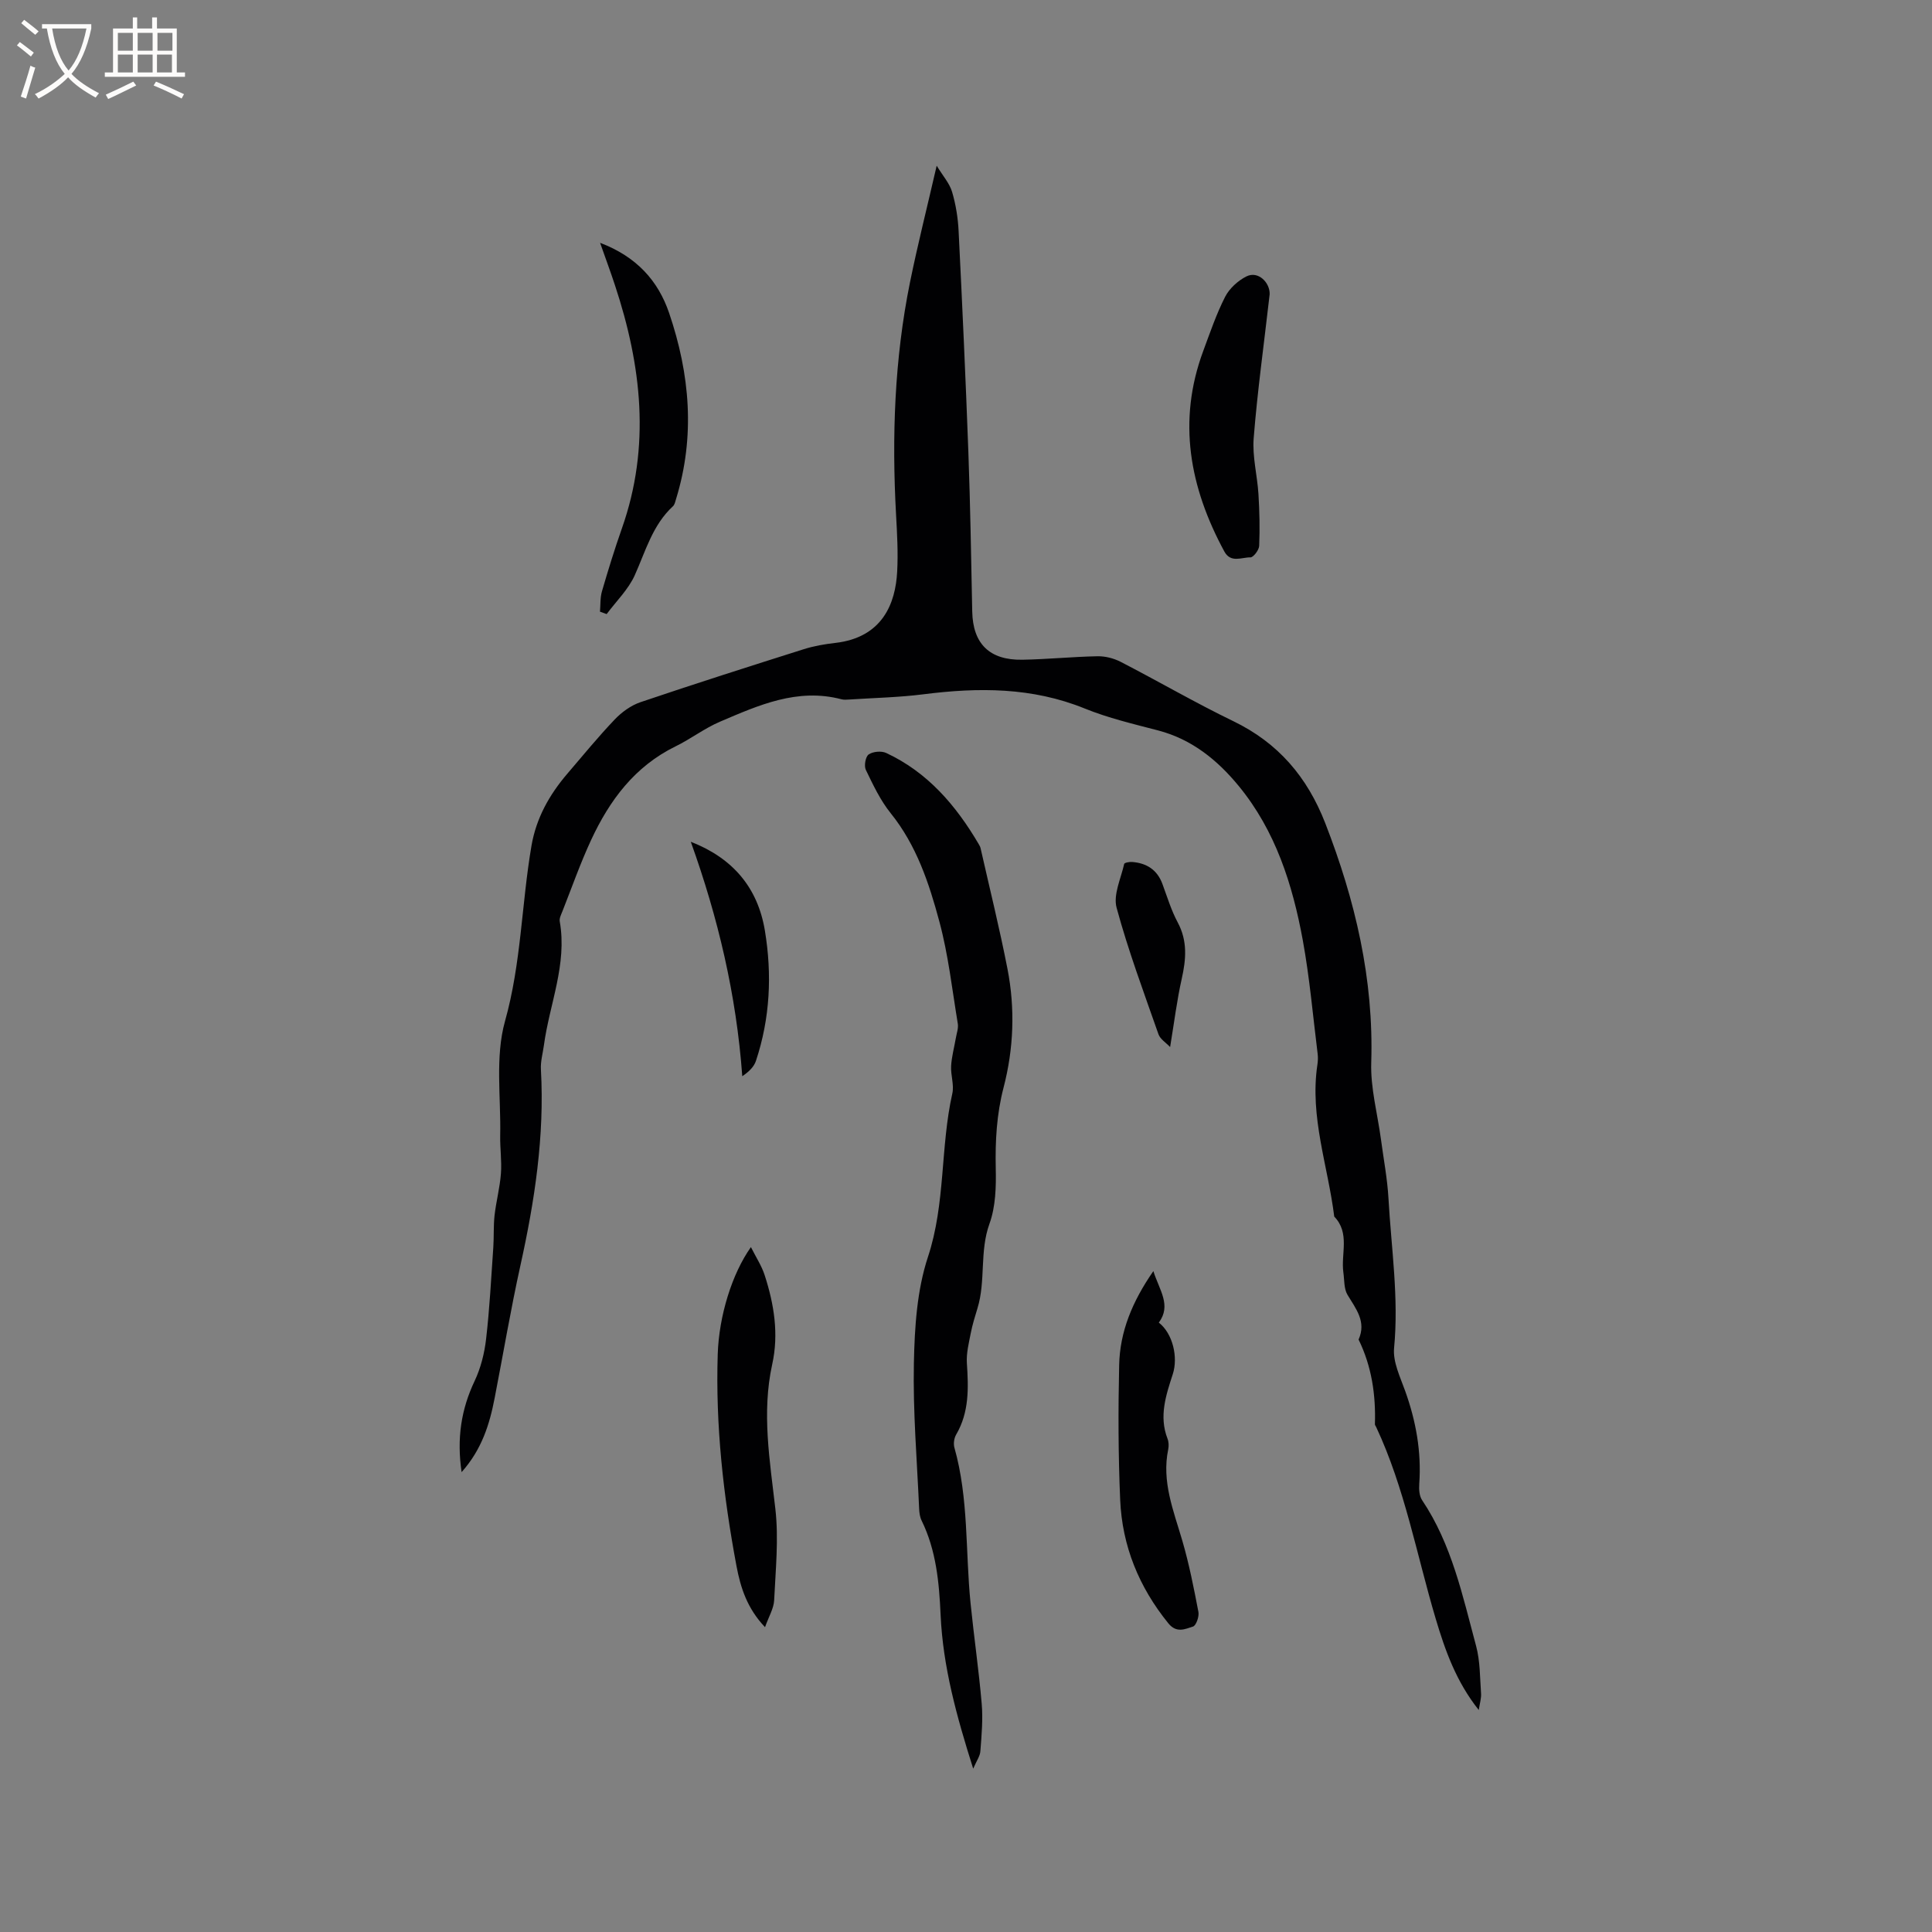 <svg enable-background="new 0 0 400 400" viewBox="0 0 400 400" xmlns="http://www.w3.org/2000/svg"><rect x="0" y="0" width="400" height="400" fill="#808080" stroke="none"/><g fill="#010103"><path d="m306.16 354.04c-4.67-5.87-6.96-12.33-8.92-18.92-3.95-13.27-6.39-27.01-12.32-39.67-.09-.19-.26-.39-.26-.58.2-6.1-.67-11.99-3.38-17.53 1.66-3.71-.55-6.35-2.3-9.27-.75-1.26-.63-3.06-.85-4.62-.54-3.87 1.42-8.15-1.89-11.57-1.29-10.46-5.11-20.64-3.49-31.43.11-.73.15-1.49.06-2.22-.98-7.86-1.66-15.78-3.08-23.56-2.12-11.54-5.64-22.65-13.25-31.92-4.42-5.38-9.71-9.69-16.7-11.52-5.12-1.34-10.32-2.56-15.2-4.54-10.88-4.42-22-4.39-33.35-2.95-5.1.65-10.27.75-15.42 1.09-.52.03-1.08.08-1.58-.05-9.13-2.4-17.18 1.23-25.19 4.65-3.19 1.36-6.02 3.56-9.16 5.09-8.47 4.14-13.69 11.19-17.51 19.42-2.22 4.79-3.98 9.8-5.92 14.72-.27.68-.68 1.46-.56 2.11 1.57 8.9-2.13 17.11-3.28 25.65-.23 1.67-.72 3.36-.62 5.02.77 13.77-1.29 27.21-4.25 40.59-2.01 9.09-3.55 18.28-5.33 27.43-1.05 5.42-2.64 10.61-6.84 15.33-1.02-6.96-.1-12.97 2.69-18.86 1.27-2.68 2.04-5.74 2.38-8.7.73-6.28 1.05-12.61 1.49-18.92.15-2.21.02-4.46.26-6.66.33-2.9 1.1-5.76 1.32-8.66.2-2.6-.2-5.25-.15-7.87.17-7.93-1.08-16.29 1-23.71 3.37-12 3.41-24.27 5.48-36.32.98-5.71 3.69-10.54 7.4-14.88 3.24-3.79 6.4-7.65 9.83-11.25 1.45-1.52 3.36-2.91 5.33-3.58 11.22-3.8 22.51-7.4 33.81-10.97 2.11-.67 4.33-1.05 6.53-1.3 9.82-1.13 12.47-8.24 12.81-14.77.21-3.9-.01-7.84-.23-11.76-.89-16.15-.34-32.22 2.88-48.11 1.58-7.77 3.53-15.47 5.53-24.16 1.32 2.16 2.67 3.66 3.19 5.42.77 2.61 1.22 5.39 1.35 8.12.76 15.24 1.46 30.49 2.02 45.74.4 11 .58 22.01.8 33.01.13 6.65 3.54 10.11 10.38 9.99 5.19-.09 10.37-.62 15.55-.72 1.6-.03 3.36.42 4.79 1.15 7.81 4.03 15.42 8.46 23.33 12.29 9.31 4.5 15.32 11.57 19.04 21.12 6.21 15.97 10.06 32.26 9.52 49.56-.17 5.29 1.31 10.63 2.02 15.95.54 4.07 1.32 8.12 1.55 12.2.58 10.3 2.16 20.55 1.16 30.96-.27 2.85 1.25 5.97 2.28 8.84 2.25 6.26 3.41 12.64 2.93 19.31-.08 1.11.01 2.47.59 3.34 6.16 9.17 8.38 19.81 11.18 30.19.84 3.12.79 6.49 1.02 9.75.09 1.04-.25 2.07-.47 3.51z"/><path d="m201.49 366.18c-3.44-10.86-6.27-21.1-6.75-31.87-.3-6.67-.91-13.32-3.92-19.47-.36-.73-.49-1.63-.52-2.45-.44-10.06-1.3-20.13-1.09-30.18.15-7.37.63-15.07 2.91-21.97 3.67-11.11 2.54-22.7 5.05-33.85.4-1.78-.36-3.8-.25-5.69.11-1.93.64-3.83.97-5.75.17-1.01.57-2.06.41-3.02-1.17-7.07-1.96-14.25-3.82-21.15-2.13-7.93-4.73-15.78-10.07-22.41-2.14-2.66-3.65-5.87-5.15-8.98-.4-.83-.07-2.73.59-3.19.88-.61 2.62-.77 3.62-.31 8.6 4.01 14.46 10.87 19.16 18.87.16.27.32.56.39.86 1.88 8.32 3.94 16.62 5.57 24.99 1.6 8.21 1.29 16.5-.82 24.59-1.43 5.51-1.73 11.01-1.61 16.66.09 3.84-.02 7.97-1.3 11.5-2.08 5.75-.74 11.81-2.48 17.49-.52 1.7-1.05 3.41-1.39 5.15-.4 2.05-.94 4.17-.81 6.21.34 5.13.51 10.14-2.22 14.81-.43.73-.59 1.89-.36 2.7 2.98 10.54 2.26 21.45 3.34 32.18.7 6.95 1.71 13.86 2.31 20.82.28 3.24-.02 6.53-.27 9.79-.05 1.05-.8 2.06-1.49 3.67z"/><path d="m158.39 336.89c-3.68-3.87-5.06-8.14-5.91-12.67-2.72-14.51-4.36-29.11-3.88-43.9.26-7.89 2.96-16.62 6.87-22.12 1.06 2.12 2.22 3.87 2.84 5.79 1.95 6.01 2.96 12.18 1.57 18.47-2.21 10.05-.49 19.93.65 29.93.71 6.23.05 12.63-.25 18.94-.09 1.71-1.12 3.37-1.89 5.56z"/><path d="m238.79 263.17c1.27 3.99 3.78 7.08 1.13 10.66 2.93 2.29 4.01 7.21 2.9 10.65-1.4 4.33-2.91 8.73-1.1 13.38.26.66.29 1.5.15 2.2-1.39 6.67 1.09 12.68 2.9 18.87 1.42 4.85 2.4 9.84 3.35 14.81.18.95-.47 2.81-1.12 3.02-1.62.51-3.4 1.43-5.1-.66-6.08-7.49-9.57-16.01-9.98-25.58-.4-9.29-.42-18.61-.21-27.9.15-6.92 2.72-13.16 7.08-19.45z"/><path d="m262.87 60.92c-1.22 10.66-2.55 20.22-3.31 29.82-.3 3.8.75 7.69.99 11.56.22 3.56.3 7.15.15 10.71-.03.86-1.2 2.4-1.82 2.39-1.81-.04-4.06 1.24-5.4-1.23-7.17-13.25-9.76-26.99-4.35-41.54 1.4-3.77 2.7-7.61 4.52-11.18.88-1.72 2.63-3.32 4.38-4.21 2.5-1.26 4.92 1.32 4.84 3.68z"/><path d="m124.24 50.27c7.58 2.88 12.02 7.87 14.29 14.52 4.31 12.66 5.45 25.56 1.42 38.59-.15.5-.27 1.11-.62 1.43-4.23 3.9-5.66 9.28-7.91 14.29-1.33 2.95-3.84 5.38-5.82 8.04-.46-.17-.92-.33-1.38-.5.12-1.41.02-2.88.41-4.22 1.27-4.36 2.61-8.71 4.12-13 6-16.99 4.08-33.73-1.43-50.37-.88-2.69-1.87-5.34-3.08-8.78z"/><path d="m143.02 174.28c8.69 3.38 13.86 9.48 15.34 18.38 1.51 9.1 1.08 18.16-1.85 26.98-.4 1.2-1.38 2.2-2.83 3.18-1.22-16.84-5.02-32.86-10.66-48.54z"/><path d="m242.26 216.78c-.86-.91-2.05-1.63-2.41-2.65-3.04-8.68-6.27-17.33-8.67-26.19-.73-2.69.89-6.04 1.57-9.07.06-.26 1.1-.46 1.66-.41 2.99.24 5.18 1.62 6.26 4.56.99 2.68 1.82 5.45 3.16 7.95 2.06 3.84 1.74 7.63.84 11.66-.99 4.39-1.54 8.88-2.41 14.15z"/></g><path d="m6.4 11.7c-1-.8-1.9-1.6-2.9-2.3l.6-.7c.9.7 1.9 1.4 2.9 2.2zm-2.1 8.3c.7-2.1 1.4-4.2 2-6.4.2.1.6.3 1 .4-.7 2.3-1.3 4.4-1.9 6.4zm3-12.8c-1.1-.9-2.1-1.7-2.9-2.4l.6-.7c1 .8 2 1.5 3 2.4zm1.4-1.3v-.9h10.2v.9c-.9 4.2-2.3 7.3-4.1 9.4 1.3 1.4 3.2 2.7 5.7 4-.2.2-.4.5-.7.9-2.5-1.4-4.4-2.7-5.7-4.2-1.4 1.5-3.5 3-6.1 4.4 0 0 0 0-.1-.1-.3-.4-.5-.7-.7-.8 2.7-1.3 4.7-2.8 6.2-4.2-1.8-2.2-3-5.3-3.7-9.4zm9.2 0h-7.1c.6 3.8 1.7 6.7 3.4 8.7 1.7-2 2.9-4.8 3.7-8.7z" fill="#fcfbfa"/><path d="m31.6 3.6h.9v2.3h4.1v9.1h1.7v.9h-16.6v-.9h1.7v-9.1h4.1v-2.3h.9v2.3h3.1v-2.3zm-4 13.3.6.8c-1.9.9-3.8 1.9-5.8 2.8-.2-.3-.3-.6-.5-.9 2-.9 3.9-1.8 5.7-2.7zm-3.2-10.1v3.7h3.1v-3.7zm0 4.5v3.7h3.1v-3.7zm4.1-4.5v3.7h3.1v-3.7zm0 4.5v3.7h3.1v-3.7zm9.1 9.1c-2.1-1.1-4.1-2-5.8-2.7l.5-.8c2.2.9 4.1 1.8 5.8 2.6zm-1.9-13.6h-3.1v3.7h3.1zm-3.2 4.5v3.7h3.1v-3.7z" fill="#fcfbfa"/></svg>